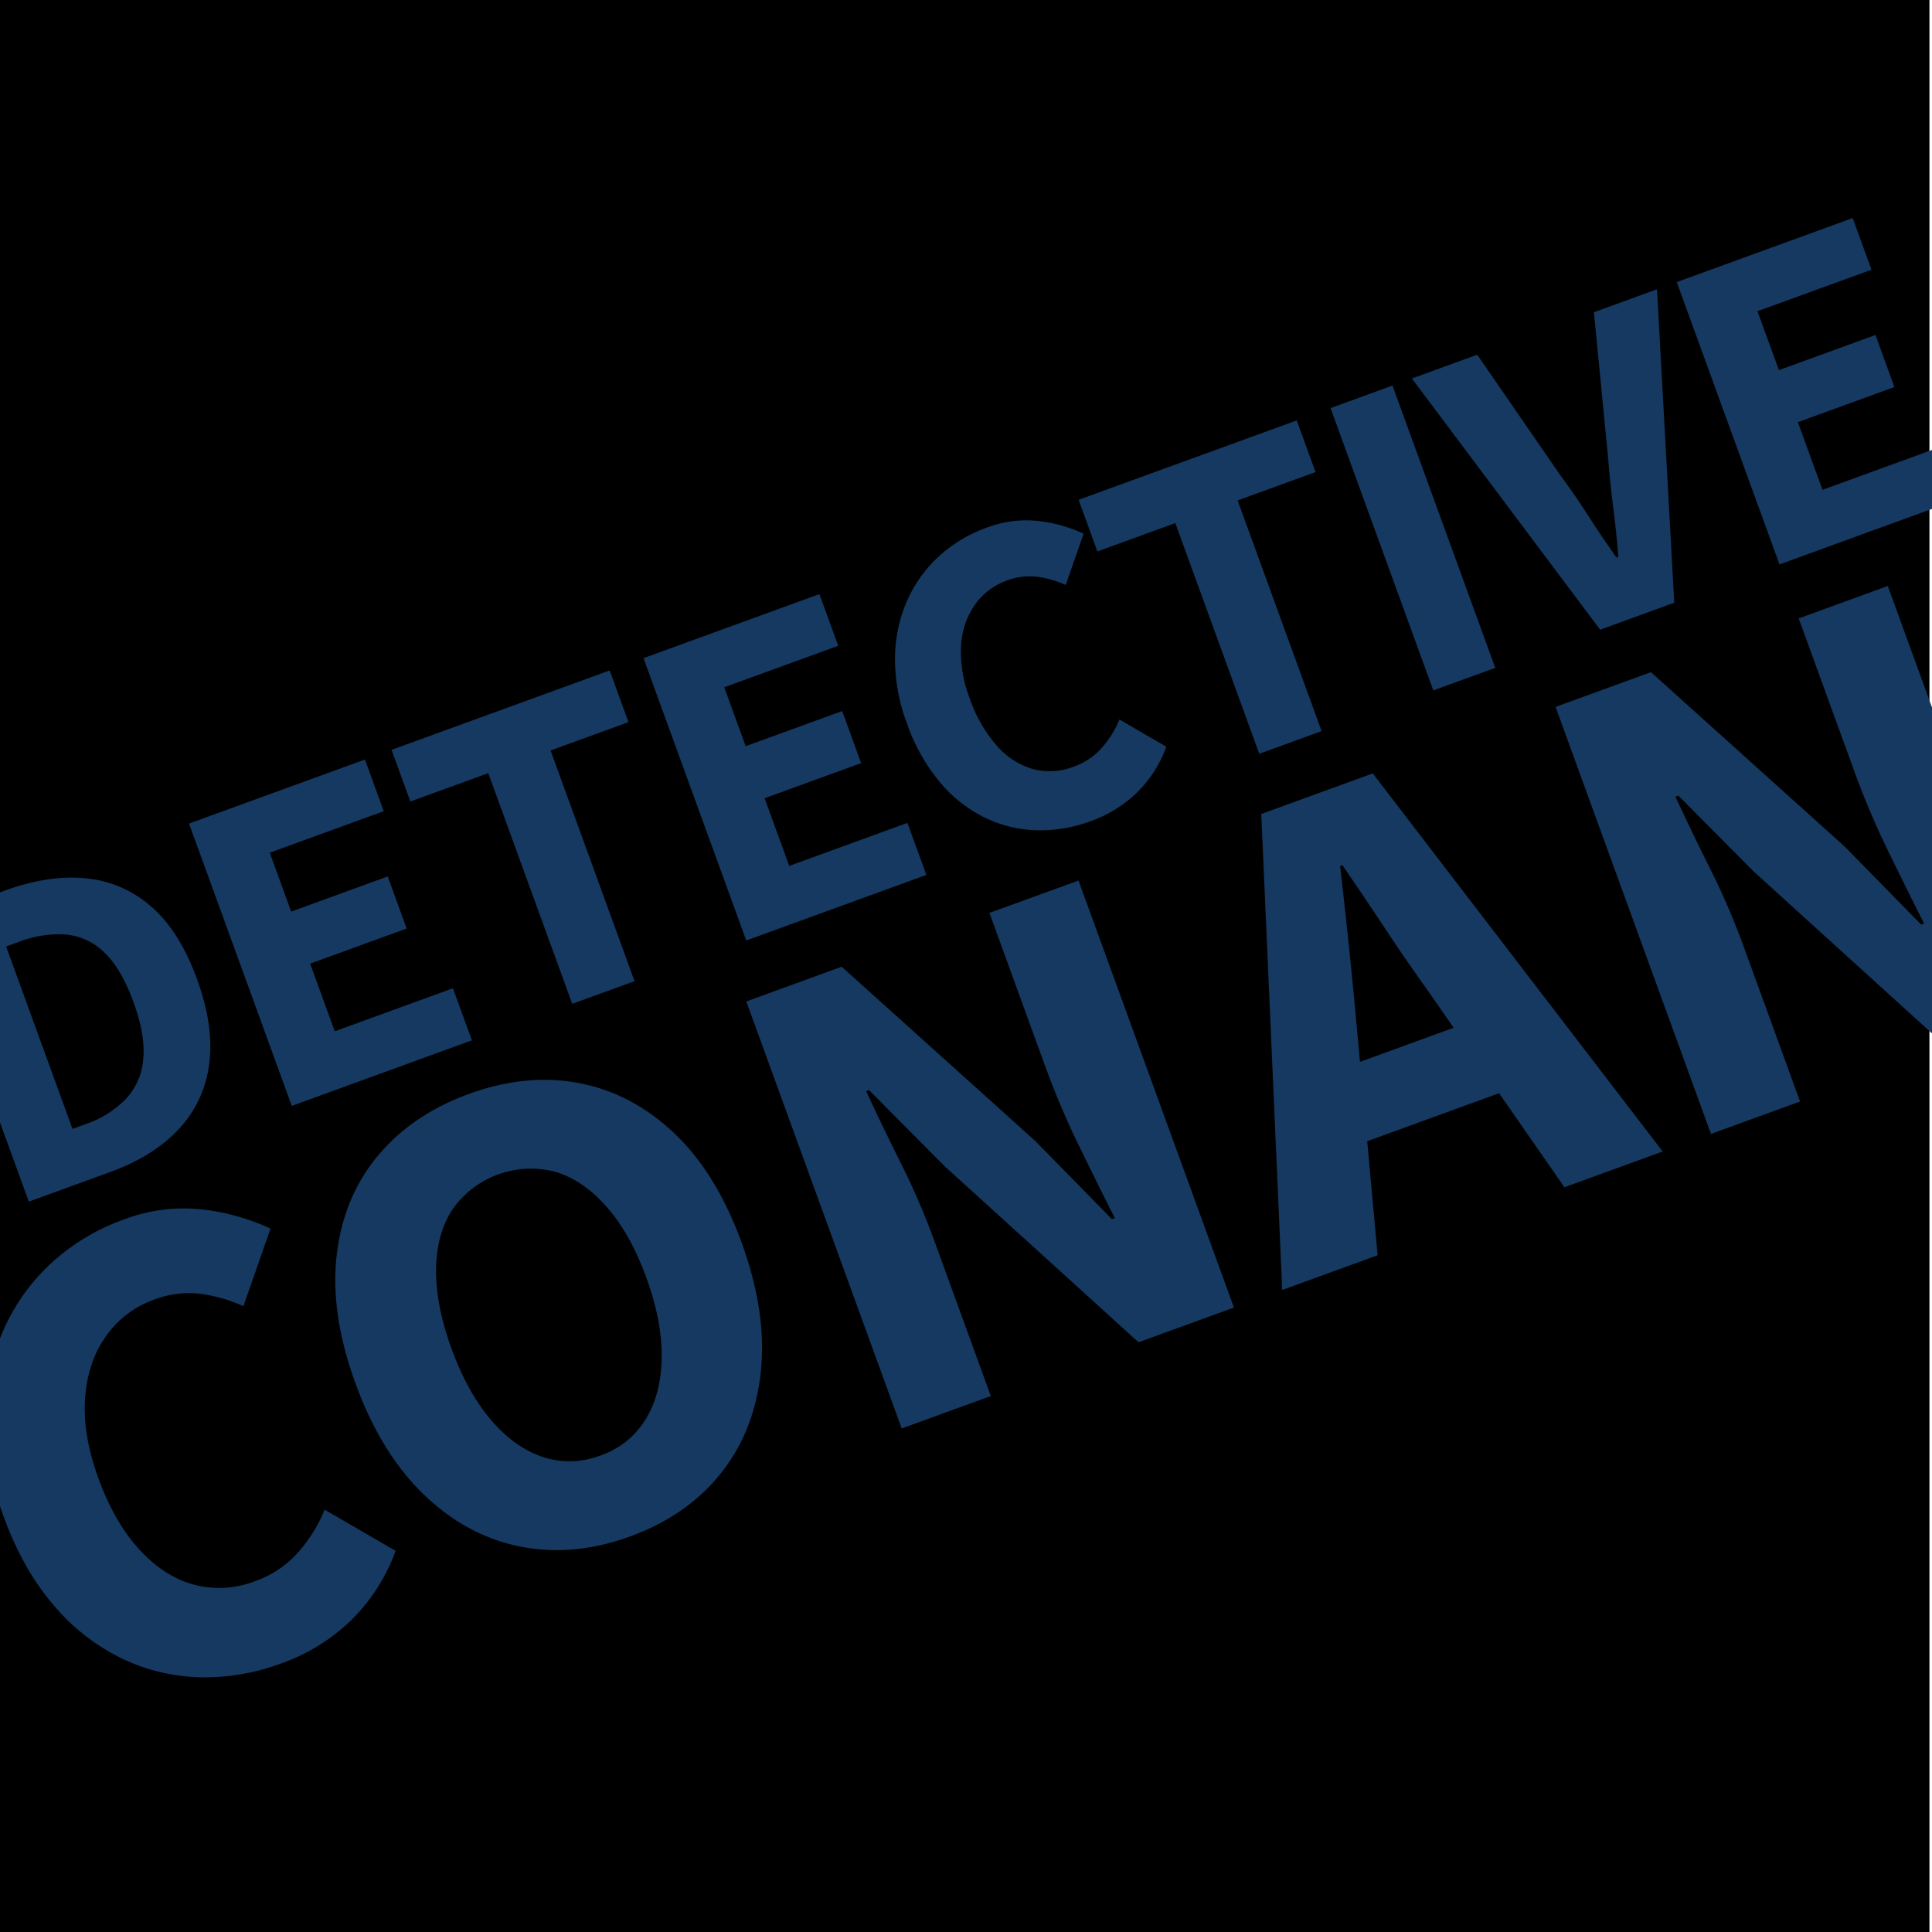 <svg xmlns="http://www.w3.org/2000/svg" width="640" height="640"><defs><clipPath id="a"><path transform="translate(24.497 139.935)" fill="none" d="M0 0H640V640H0z"/></clipPath></defs><g transform="translate(-24.497 -139.935)" clip-path="url(#a)"><path transform="translate(23.65 139.935)" d="M0 0H640V640H0z"/><g style="isolation:isolate"><path d="M34.043 537.99L0 444.458l26.184-9.53q14.35-5.224 26.608-4.054a38.12 38.12 0 0 1 21.7 9.281q9.438 8.112 15.258 24.1t3.98 28.56a38.3 38.3 0 0 1-10.243 21.406q-8.405 8.833-22.125 13.826l-27.319 9.943zm14.471-24.09l4.406-1.6A34.177 34.177 0 0 0 66 504.189a21.691 21.691 0 0 0 5.913-13.13q.883-7.946-3.193-19.153-4.124-11.329-9.819-16.6a20.867 20.867 0 0 0-12.801-5.813 36.178 36.178 0 0 0-15.17 2.385l-4.405 1.6L48.514 513.9zm72.638-7.616l-34.043-93.531 58.284-21.214 6.231 17.12L113.86 422.4l7.1 19.512 31.974-11.638 6.277 17.246-31.974 11.638 8.156 22.408 39.149-14.249 6.277 17.245zm92.901-33.813l-27.812-76.411-25.806 9.393-6.231-17.12 72.257-26.3 6.231 17.12-25.806 9.393 27.814 76.411zm57.654-20.984l-34.043-93.531 58.284-21.213 6.231 17.12-37.765 13.745 7.1 19.512 31.974-11.638 6.277 17.246-31.974 11.638 8.156 22.408 39.149-14.25 6.277 17.245zm114.061-39.519a48.056 48.056 0 0 1-17.865 3.01 41.824 41.824 0 0 1-17.129-4.172 45.642 45.642 0 0 1-14.874-11.693 62.139 62.139 0 0 1-10.936-19.471 60.257 60.257 0 0 1-3.989-21.927 48.233 48.233 0 0 1 4.041-18.862 44.04 44.04 0 0 1 10.554-14.676 46.592 46.592 0 0 1 15.677-9.413 36.755 36.755 0 0 1 17.442-2.213 48.061 48.061 0 0 1 14.776 4.173l-5.935 16.986a34.1 34.1 0 0 0-9.546-2.726 21.334 21.334 0 0 0-10.071 1.313 21.758 21.758 0 0 0-10.441 7.935 26.057 26.057 0 0 0-4.608 13.582 42.4 42.4 0 0 0 2.9 17.55 46.223 46.223 0 0 0 8.966 15.626 25.23 25.23 0 0 0 11.929 7.7 21.679 21.679 0 0 0 13.413-.748 22.54 22.54 0 0 0 9.509-6.383 32.822 32.822 0 0 0 5.743-9.29l15.536 9.031a40.851 40.851 0 0 1-9.673 15.14 42.417 42.417 0 0 1-15.419 9.528zm55.879-22.335l-27.812-76.411-25.806 9.393L381.8 305.5l72.258-26.3 6.231 17.12-25.806 9.393 27.812 76.411zm57.653-20.984l-34.04-93.531 20.519-7.468 34.043 93.531zm55.264-20.114L492.2 265.313l21.652-7.88 27.491 39.89q5.061 6.854 9.355 13.559t9.275 13.732l.629-.229q-.7-8.583-1.722-16.481t-1.68-16.355l-4.7-48.183 20.9-7.606 5.719 103.84zm59.417-21.626l-34.043-93.531 58.284-21.214 6.231 17.12-37.766 13.745 7.1 19.512 31.978-11.641 6.277 17.246-31.975 11.638 8.156 22.408 39.15-14.249 6.277 17.245z" fill="#153961"/></g><g style="isolation:isolate"><path d="M117.593 690.994a72.655 72.655 0 0 1-27.021 4.551 63.231 63.231 0 0 1-25.907-6.311 69.031 69.031 0 0 1-22.5-17.686Q32.07 659.813 25.624 642.1q-6.376-17.517-6.034-33.166A72.939 72.939 0 0 1 25.7 580.4a66.644 66.644 0 0 1 15.962-22.2 70.492 70.492 0 0 1 23.712-14.236 55.6 55.6 0 0 1 26.381-3.349 72.739 72.739 0 0 1 22.35 6.312l-8.977 25.691A51.56 51.56 0 0 0 90.69 568.5a32.245 32.245 0 0 0-15.232 1.985 32.907 32.907 0 0 0-15.793 12q-6.084 8.473-6.97 20.542t4.378 26.544q5.338 14.665 13.562 23.635t18.042 11.654a32.8 32.8 0 0 0 20.288-1.132 34.1 34.1 0 0 0 14.382-9.655 49.685 49.685 0 0 0 8.687-14.049l23.512 13.65a61.772 61.772 0 0 1-14.629 22.9 64.128 64.128 0 0 1-23.322 14.419zm115.571-42.064q-18.849 6.861-36.542 3.274t-31.849-17.3q-14.158-13.712-22.541-36.753t-6.218-42.263q2.165-19.223 13.553-32.963t30.236-20.6q19.037-6.929 36.533-3.595t31.477 16.57q13.981 13.239 22.367 36.276t6.357 42.644q-2.03 19.61-13.181 33.691t-30.192 21.019zm-9.771-26.847a28.24 28.24 0 0 0 15.022-12.044q5.12-8.439 5.273-20.463t-5.115-26.494q-5.2-14.279-12.973-23.2t-16.985-11.714a31.677 31.677 0 0 0-34.271 12.474q-5.262 8.061-5.387 19.856t5.071 26.077q5.268 14.473 13.017 23.617t17.1 12.321a28.232 28.232 0 0 0 19.248-.43zm99.807-8.944l-51.485-141.467 31.606-11.5 64.136 57.728 25.386 25.908.952-.347q-5.423-10.746-11.8-23.843a267.25 267.25 0 0 1-10.957-25.66l-18.78-51.6 29.512-10.742 51.49 141.467-31.606 11.5-64.084-58.18-25.177-25.336-.952.347q5.108 11.079 11.484 23.85a242.991 242.991 0 0 1 10.948 25.342l18.85 51.788zm126.046-45.876L442.31 409.58l36.938-13.444 96.042 125.251-32.558 11.85-45.3-65.23q-7-9.744-14.185-20.6t-14.062-20.863l-.762.277q1.422 12.207 2.769 25.083t2.439 24.771l7.225 79.091zm16.4-45l-8.732-23.99 67.782-24.671 8.732 23.99zm125.635-6.697L539.792 374.1l31.608-11.5 64.136 57.73 25.386 25.908.952-.347q-5.423-10.746-11.8-23.843a267.2 267.2 0 0 1-10.957-25.66l-18.78-51.6 29.512-10.742 51.49 141.467-31.606 11.5-64.085-58.18-25.184-25.333-.952.347Q584.62 414.924 591 427.7a242.886 242.886 0 0 1 10.948 25.341l18.85 51.788z" fill="#153961"/></g></g></svg>